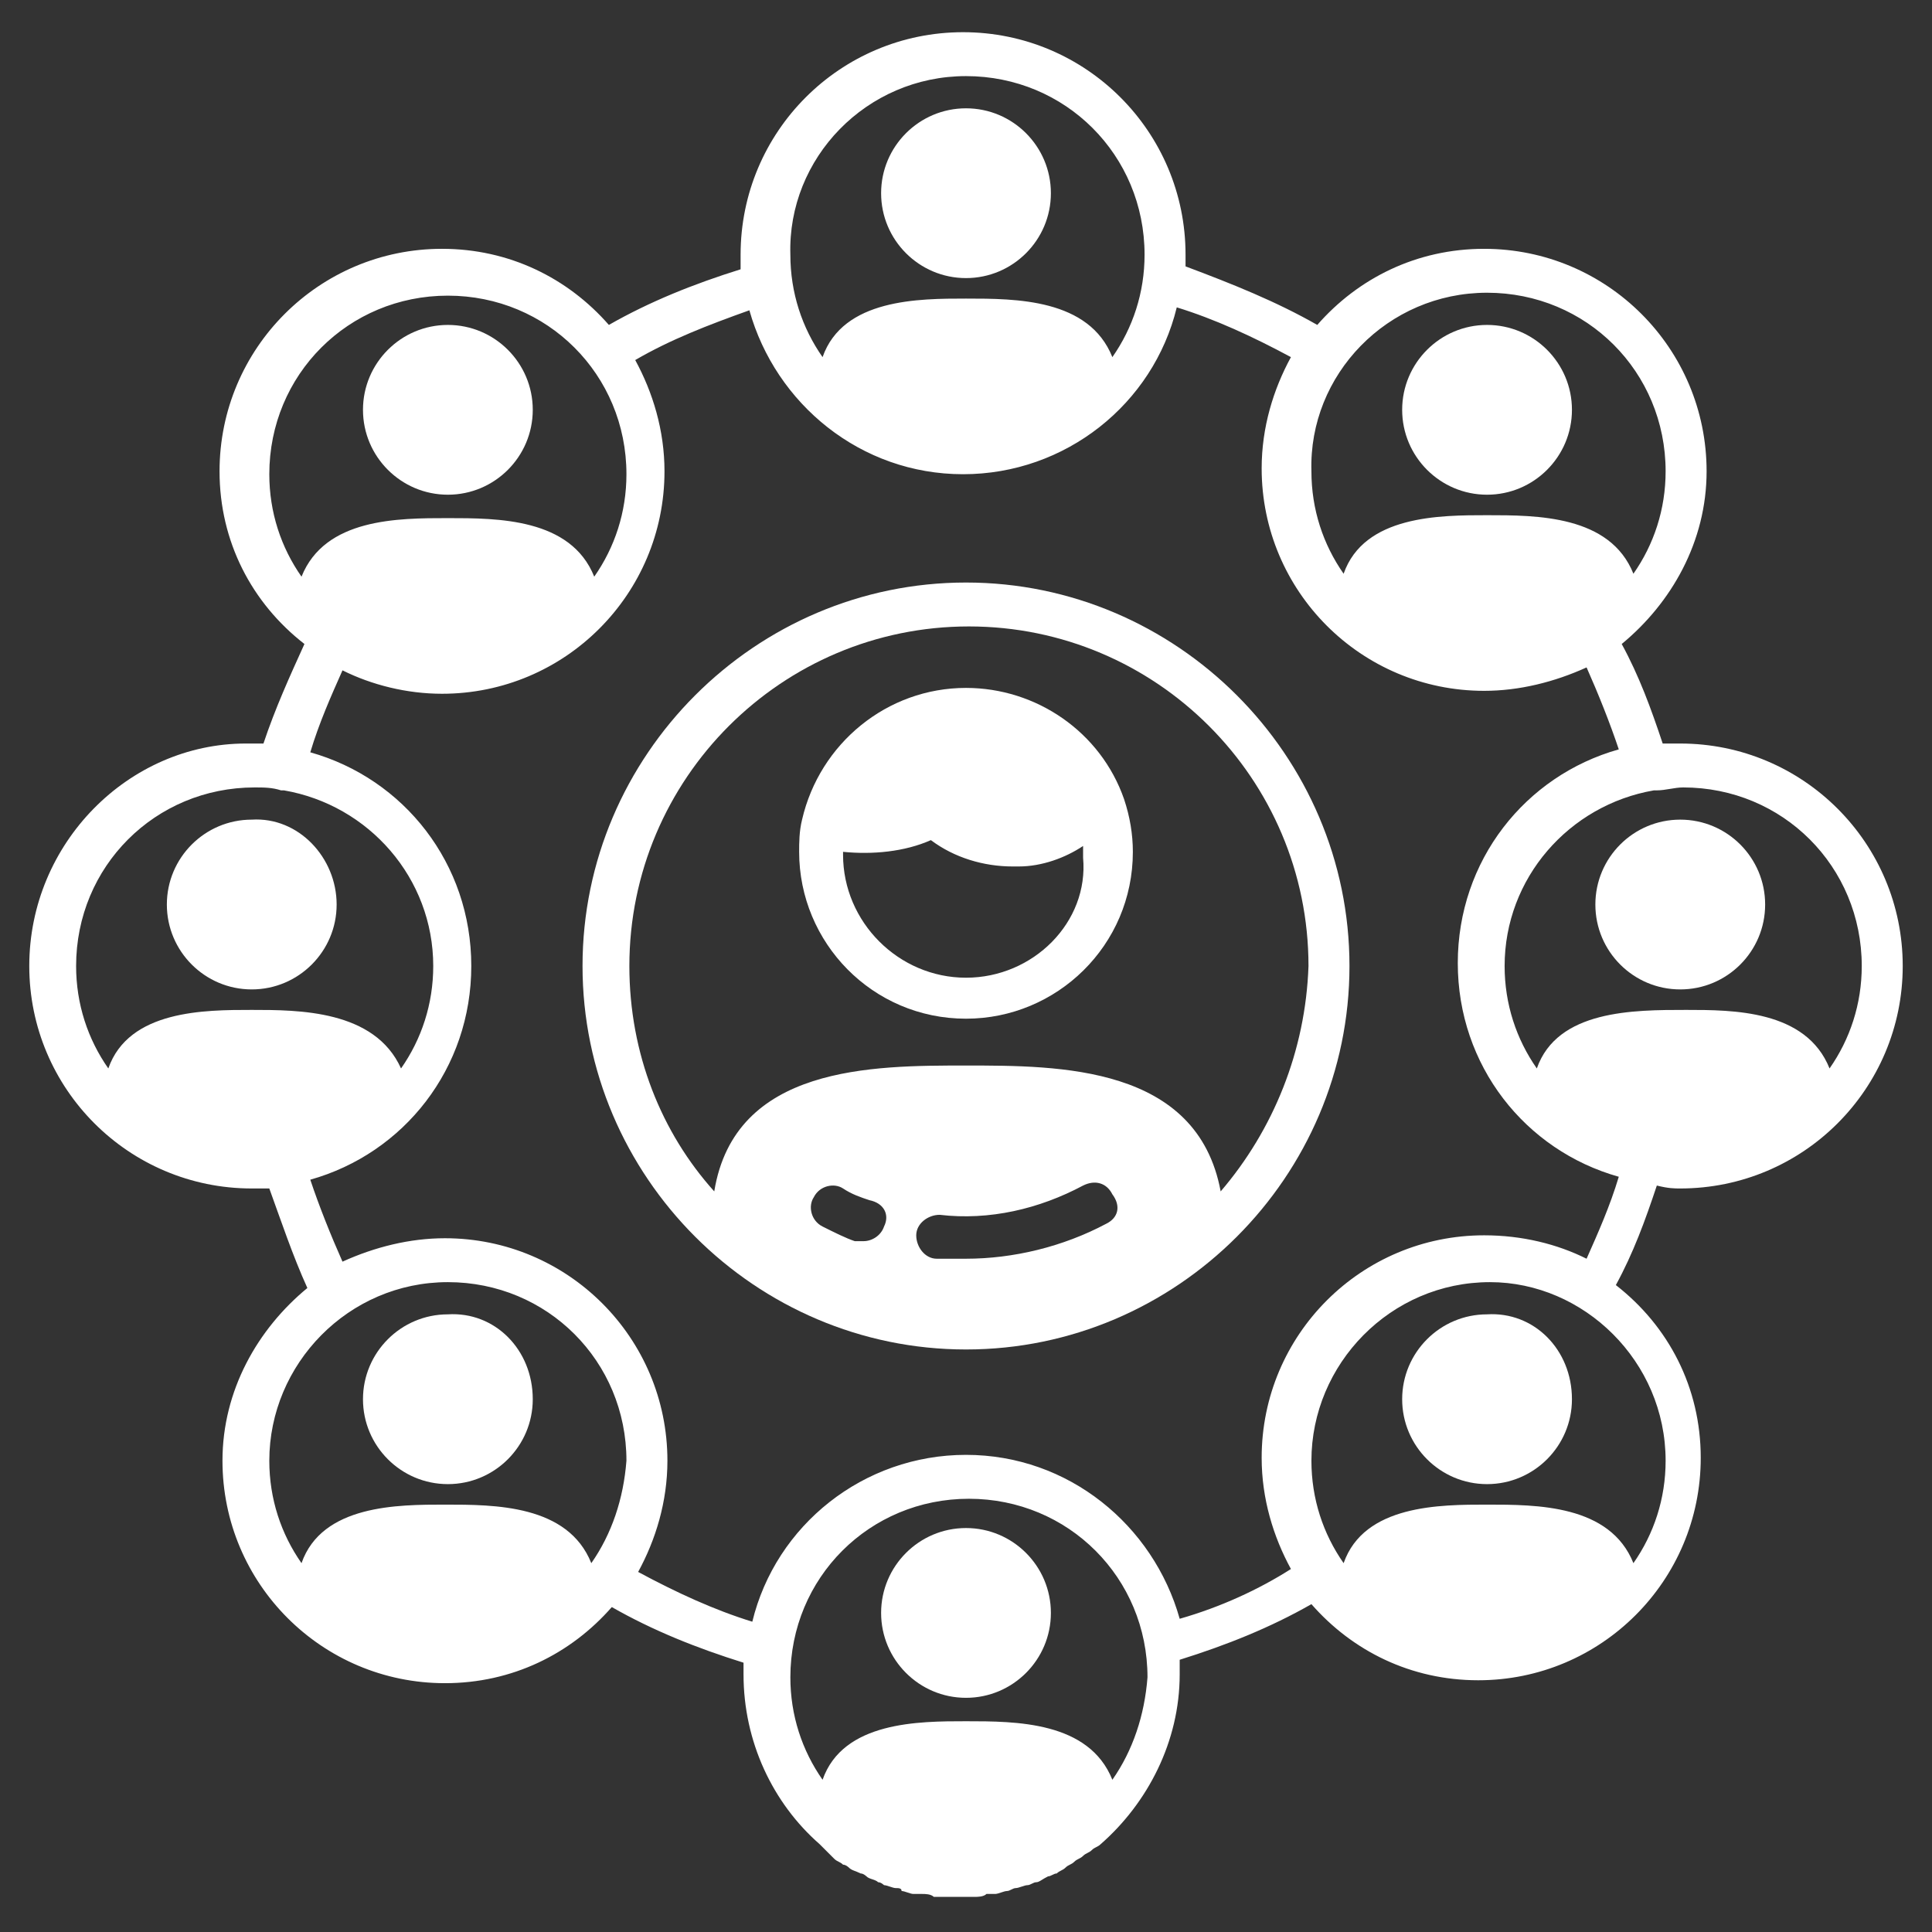 <svg xmlns="http://www.w3.org/2000/svg" xml:space="preserve" id="networking" x="0" y="0" enable-background="new 0 0 66 66" version="1.1" viewBox="0 0 66 66">
  <rect x="0" y="0" width="66" height="66" fill="#333333" stroke="none"/>
  <path d="M33,19.9c-7.2,0-13.1,5.9-13.1,13.1c0,7.2,5.9,13.1,13.1,13.1c7.2,0,13.1-5.9,13.1-13.1C46.1,25.8,40.2,19.9,33,19.9z
		 M30.2,41.9c-0.1,0.3-0.4,0.5-0.7,0.5c-0.1,0-0.2,0-0.3,0c-0.3-0.1-0.7-0.3-1.1-0.5c-0.4-0.2-0.5-0.7-0.3-1c0.2-0.4,0.7-0.5,1-0.3
		c0.3,0.2,0.6,0.3,0.9,0.4C30.2,41.1,30.4,41.5,30.2,41.9z M37.8,41.8c-1.5,0.8-3.2,1.2-4.8,1.2c-0.3,0-0.7,0-1,0
		c-0.4,0-0.7-0.4-0.7-0.8c0-0.4,0.4-0.7,0.8-0.7c1.7,0.2,3.4-0.2,4.9-1c0.4-0.2,0.8-0.1,1,0.3C38.3,41.2,38.2,41.6,37.8,41.8z
		 M41.7,40.7c-0.8-4.3-5.5-4.3-8.7-4.3c-3.2,0-7.9,0-8.6,4.3c-1.8-2-2.9-4.7-2.9-7.7c0-6.4,5.2-11.6,11.6-11.6
		c6.4,0,11.6,5.2,11.6,11.6C44.6,35.9,43.5,38.6,41.7,40.7z" fill="#ffffff" class="color000000 svgShape"></path>
  <path d="M57.4,40.6c4.2,0,7.6-3.4,7.6-7.6c0-4.2-3.4-7.6-7.6-7.6c-0.2,0-0.4,0-0.6,0c-0.4-1.2-0.8-2.3-1.4-3.4
		c1.7-1.4,2.9-3.5,2.9-5.9c0-4.2-3.4-7.6-7.6-7.6c-2.3,0-4.3,1-5.7,2.6c-1.4-0.8-2.9-1.4-4.5-2c0-0.1,0-0.3,0-0.4
		c0-4.2-3.4-7.6-7.6-7.6c-4.2,0-7.6,3.4-7.6,7.6c0,0.2,0,0.3,0,0.5c-1.6,0.5-3.1,1.1-4.5,1.9c-1.4-1.6-3.4-2.6-5.7-2.6
		c-4.2,0-7.6,3.4-7.6,7.6c0,2.4,1.1,4.5,2.9,5.9c-0.5,1.1-1,2.2-1.4,3.4c-0.2,0-0.4,0-0.6,0C4.4,25.4,1,28.8,1,33
		c0,4.2,3.4,7.6,7.6,7.6c0.2,0,0.4,0,0.6,0c0.4,1.1,0.8,2.3,1.3,3.4c-1.7,1.4-2.9,3.5-2.9,5.9c0,4.2,3.4,7.6,7.6,7.6
		c2.3,0,4.3-1,5.7-2.6c1.4,0.8,2.9,1.4,4.5,1.9c0,0.1,0,0.3,0,0.4c0,2.3,1,4.4,2.6,5.8c0,0,0,0,0,0c0,0,0,0,0,0
		c0.1,0.1,0.2,0.2,0.3,0.3c0.1,0.1,0.1,0.1,0.2,0.2c0.1,0.1,0.2,0.1,0.3,0.2c0.1,0,0.2,0.1,0.2,0.1c0.1,0.1,0.2,0.1,0.4,0.2
		c0.1,0,0.2,0.1,0.2,0.1c0.1,0.1,0.3,0.1,0.4,0.2c0.1,0,0.2,0.1,0.2,0.1c0.1,0,0.3,0.1,0.4,0.1c0.1,0,0.2,0,0.2,0.1
		c0.1,0,0.3,0.1,0.4,0.1c0.1,0,0.2,0,0.3,0c0.1,0,0.3,0,0.4,0.1c0.1,0,0.2,0,0.4,0c0.1,0,0.2,0,0.3,0c0.1,0,0.2,0,0.3,0
		c0.1,0,0.3,0,0.4,0c0.1,0,0.3,0,0.4-0.1c0.1,0,0.2,0,0.3,0c0.1,0,0.3-0.1,0.4-0.1c0.1,0,0.2-0.1,0.3-0.1c0.1,0,0.3-0.1,0.4-0.1
		c0.1,0,0.2-0.1,0.3-0.1c0.1,0,0.2-0.1,0.4-0.2c0.1,0,0.2-0.1,0.3-0.1c0.1-0.1,0.2-0.1,0.3-0.2c0.1-0.1,0.2-0.1,0.3-0.2
		c0.1-0.1,0.2-0.1,0.3-0.2c0.1-0.1,0.2-0.1,0.3-0.2c0.1-0.1,0.2-0.1,0.3-0.2c0,0,0,0,0,0c0,0,0,0,0,0c1.6-1.4,2.7-3.5,2.7-5.8
		c0-0.1,0-0.3,0-0.5c1.6-0.5,3.1-1.1,4.5-1.9c1.4,1.6,3.4,2.6,5.7,2.6c4.2,0,7.6-3.4,7.6-7.6c0-2.4-1.1-4.5-2.9-5.9
		c0.6-1.1,1-2.2,1.4-3.4C57,40.6,57.2,40.6,57.4,40.6z M50.8,10c3.4,0,6.1,2.7,6.1,6.1c0,1.3-0.4,2.5-1.1,3.5c-0.8-2-3.3-2-5-2
		c-1.6,0-4.2,0-4.9,2c-0.7-1-1.1-2.2-1.1-3.5C44.7,12.8,47.4,10,50.8,10z M33,2.6c3.4,0,6.1,2.7,6.1,6.1c0,1.3-0.4,2.5-1.1,3.5
		c-0.8-2-3.3-2-5-2c-1.6,0-4.2,0-4.9,2c-0.7-1-1.1-2.2-1.1-3.5C26.9,5.4,29.6,2.6,33,2.6z M10.3,19.7c-0.7-1-1.1-2.2-1.1-3.5
		c0-3.4,2.7-6.1,6.1-6.1c3.4,0,6.1,2.7,6.1,6.1c0,1.3-0.4,2.5-1.1,3.5c-0.8-2-3.3-2-5-2C13.6,17.7,11.1,17.7,10.3,19.7z M8.6,34.5
		c-1.6,0-4.2,0-4.9,2c-0.7-1-1.1-2.2-1.1-3.5c0-3.4,2.7-6.1,6.1-6.1c0.3,0,0.6,0,0.9,0.1c0,0,0.1,0,0.1,0c2.9,0.5,5.1,3,5.1,6
		c0,1.3-0.4,2.5-1.1,3.5C12.8,34.5,10.2,34.5,8.6,34.5z M20.2,53.4c-0.8-2-3.3-2-5-2c-1.6,0-4.2,0-4.9,2c-0.7-1-1.1-2.2-1.1-3.5
		c0-3.3,2.7-6.1,6.1-6.1c3.4,0,6.1,2.7,6.1,6.1C21.3,51.2,20.9,52.4,20.2,53.4z M38,60.8c-0.8-2-3.3-2-5-2c-1.6,0-4.2,0-4.9,2
		c-0.7-1-1.1-2.2-1.1-3.5c0-3.4,2.7-6.1,6.1-6.1c3.4,0,6.1,2.7,6.1,6.1C39.1,58.6,38.7,59.8,38,60.8z M40.3,55.3
		c-0.9-3.2-3.8-5.6-7.3-5.6s-6.5,2.4-7.3,5.7c-1.3-0.4-2.6-1-3.9-1.7c0.6-1.1,1-2.4,1-3.8c0-4.2-3.4-7.6-7.6-7.6
		c-1.2,0-2.4,0.3-3.5,0.8c-0.4-0.9-0.8-1.9-1.1-2.8c3.2-0.9,5.5-3.8,5.5-7.3c0-3.5-2.3-6.4-5.5-7.3c0.3-1,0.7-1.9,1.1-2.8
		c1,0.5,2.2,0.8,3.4,0.8c4.2,0,7.6-3.4,7.6-7.6c0-1.4-0.4-2.7-1-3.8c1.2-0.7,2.5-1.2,3.9-1.7c0.9,3.2,3.8,5.6,7.3,5.6
		s6.5-2.4,7.3-5.7c1.3,0.4,2.6,1,3.9,1.7c-0.6,1.1-1,2.4-1,3.8c0,4.2,3.4,7.6,7.6,7.6c1.2,0,2.4-0.3,3.5-0.8
		c0.4,0.9,0.8,1.9,1.1,2.8c-3.2,0.9-5.5,3.8-5.5,7.3c0,3.5,2.3,6.4,5.5,7.3c-0.3,1-0.7,1.9-1.1,2.8c-1-0.5-2.2-0.8-3.5-0.8
		c-4.2,0-7.6,3.4-7.6,7.6c0,1.4,0.4,2.7,1,3.8C43,54.3,41.7,54.9,40.3,55.3z M56.9,49.9c0,1.3-0.4,2.5-1.1,3.5c-0.8-2-3.3-2-5-2
		c-1.6,0-4.2,0-4.9,2c-0.7-1-1.1-2.2-1.1-3.5c0-3.3,2.7-6.1,6.1-6.1C54.1,43.8,56.9,46.5,56.9,49.9z M52.5,36.5
		c-0.7-1-1.1-2.2-1.1-3.5c0-3,2.2-5.5,5.1-6c0,0,0.1,0,0.1,0c0,0,0,0,0,0c0.3,0,0.6-0.1,0.9-0.1c3.4,0,6.1,2.7,6.1,6.1
		c0,1.3-0.4,2.5-1.1,3.5c-0.8-2-3.3-2-4.9-2C55.8,34.5,53.2,34.5,52.5,36.5z" fill="#ffffff" class="color000000 svgShape"></path>
  <circle cx="57.4" cy="30.9" r="2.9" fill="#ffffff" class="color000000 svgShape"></circle>
  <path d="M11.5 30.9c0 1.6-1.3 2.9-2.9 2.9-1.6 0-2.9-1.3-2.9-2.9 0-1.6 1.3-2.9 2.9-2.9C10.2 27.9 11.5 29.3 11.5 30.9zM18.2 14c0 1.6-1.3 2.9-2.9 2.9-1.6 0-2.9-1.3-2.9-2.9s1.3-2.9 2.9-2.9C16.9 11.1 18.2 12.4 18.2 14zM53.7 14c0 1.6-1.3 2.9-2.9 2.9-1.6 0-2.9-1.3-2.9-2.9s1.3-2.9 2.9-2.9C52.4 11.1 53.7 12.4 53.7 14zM18.2 47.8c0 1.6-1.3 2.9-2.9 2.9-1.6 0-2.9-1.3-2.9-2.9 0-1.6 1.3-2.9 2.9-2.9C16.9 44.8 18.2 46.1 18.2 47.8zM35.9 6.6c0 1.6-1.3 2.9-2.9 2.9-1.6 0-2.9-1.3-2.9-2.9s1.3-2.9 2.9-2.9C34.6 3.7 35.9 5 35.9 6.6zM35.9 55.1c0 1.6-1.3 2.9-2.9 2.9-1.6 0-2.9-1.3-2.9-2.9 0-1.6 1.3-2.9 2.9-2.9C34.6 52.2 35.9 53.5 35.9 55.1zM53.7 47.8c0 1.6-1.3 2.9-2.9 2.9-1.6 0-2.9-1.3-2.9-2.9 0-1.6 1.3-2.9 2.9-2.9C52.4 44.8 53.7 46.1 53.7 47.8zM38.4 27.3C38.4 27.3 38.4 27.3 38.4 27.3 38.3 27.3 38.3 27.3 38.4 27.3 38.3 27.2 38.3 27.2 38.4 27.3L38.4 27.3c-.8-2.3-3-3.8-5.4-3.8-2.7 0-5 1.9-5.6 4.5 0 0 0 0 0 0-.1.4-.1.8-.1 1.1 0 3.1 2.5 5.7 5.7 5.7 3.1 0 5.7-2.5 5.7-5.7C38.7 28.5 38.6 27.9 38.4 27.3zM33 33.4c-2.3 0-4.2-1.9-4.2-4.2 0 0 0-.1 0-.1 1 .1 2.1 0 3-.4.8.6 1.8.9 2.8.9.1 0 .2 0 .2 0 .8 0 1.6-.3 2.2-.7 0 .1 0 .2 0 .4C37.2 31.5 35.3 33.4 33 33.4z" fill="#ffffff" class="color000000 svgShape"></path>
</svg>

